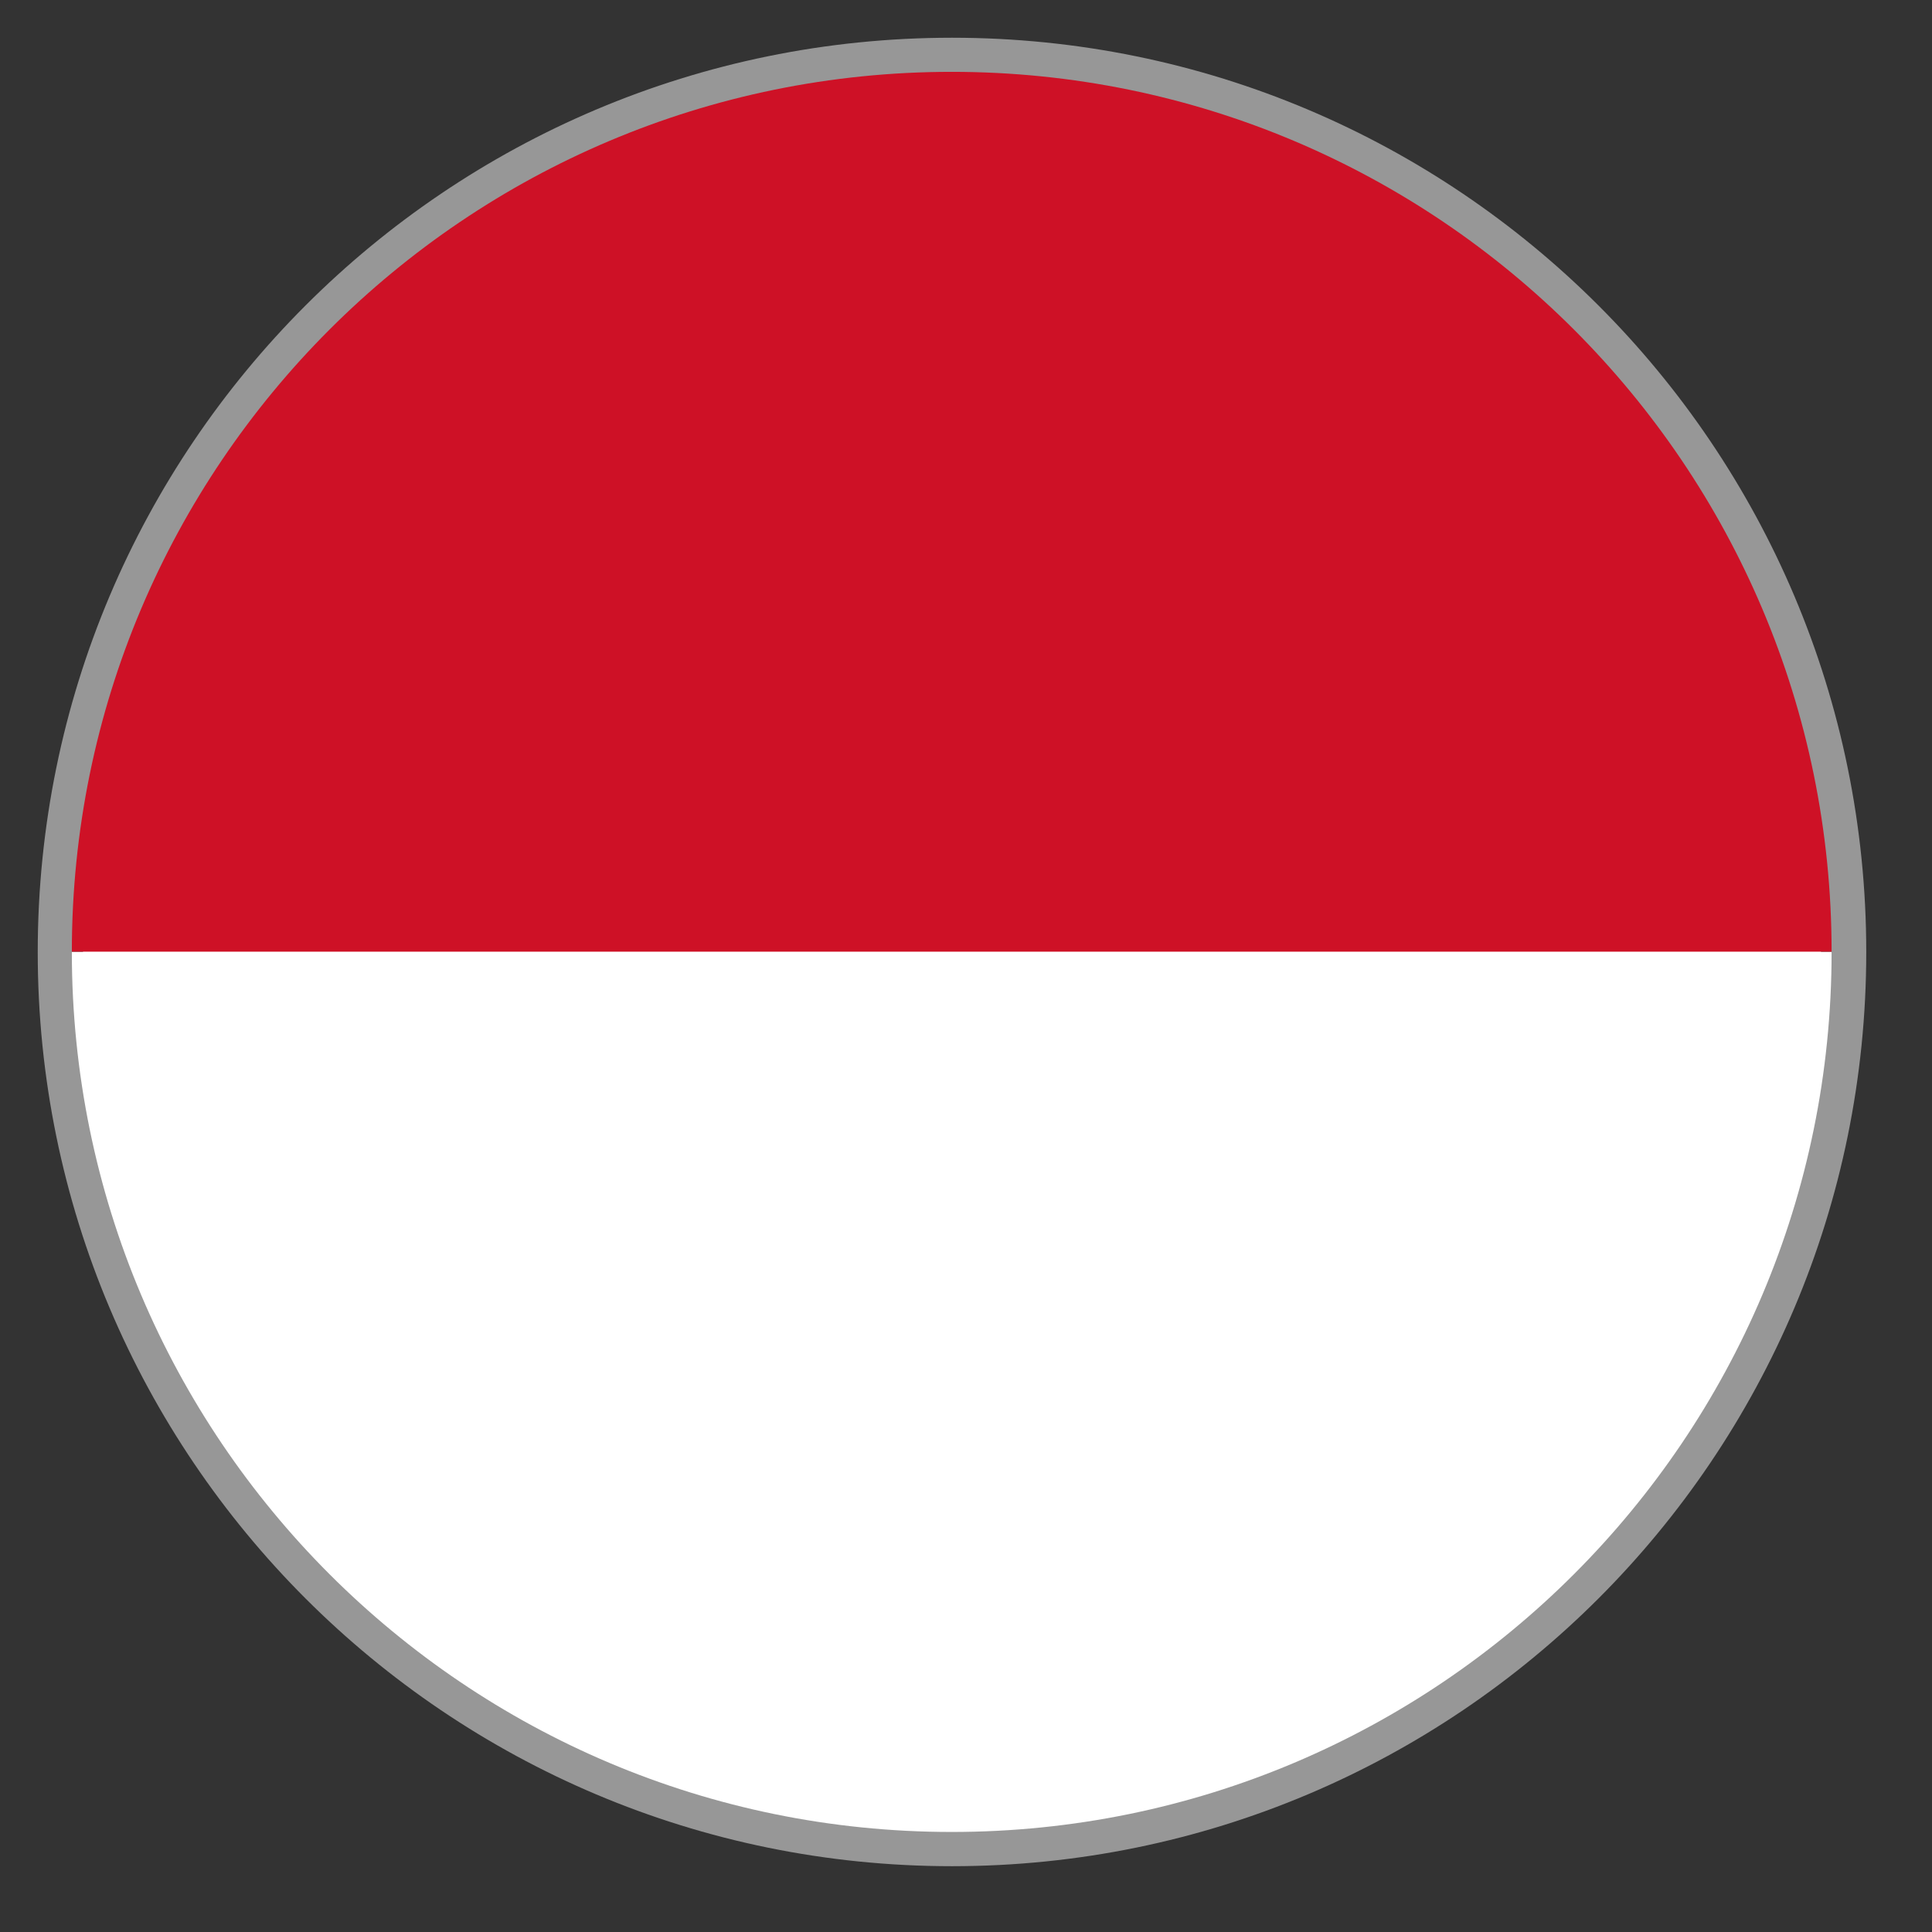 <?xml version="1.0" encoding="UTF-8"?> <svg xmlns="http://www.w3.org/2000/svg" width="32" height="32" viewBox="0 0 32 32"><rect x="0" y="0" width="32" height="32" fill="#333333" stroke="none"/><g><g><g><path fill="#fff" d="M30.536 15.769c0 8.156-6.611 14.766-14.768 14.766C7.612 30.535 1 23.925 1 15.77 1 7.61 7.612 1 15.768 1c8.157 0 14.768 6.611 14.768 14.769"></path><path fill="none" stroke="#979797" stroke-miterlimit="50" stroke-width=".75" d="M30.536 15.769c0 8.156-6.611 14.766-14.768 14.766C7.612 30.535 1 23.925 1 15.77 1 7.61 7.612 1 15.768 1c8.157 0 14.768 6.611 14.768 14.769"></path></g><g><path fill="#fff" d="M15.763 30.343c8.05 0 14.574-6.525 14.574-14.573H1.19c0 8.048 6.525 14.573 14.573 14.573"></path></g><g><path fill="#ce1126" d="M15.763 1.19C7.715 1.19 1.19 7.714 1.19 15.763h29.147c0-8.049-6.524-14.573-14.574-14.573"></path></g></g></g></svg> 
